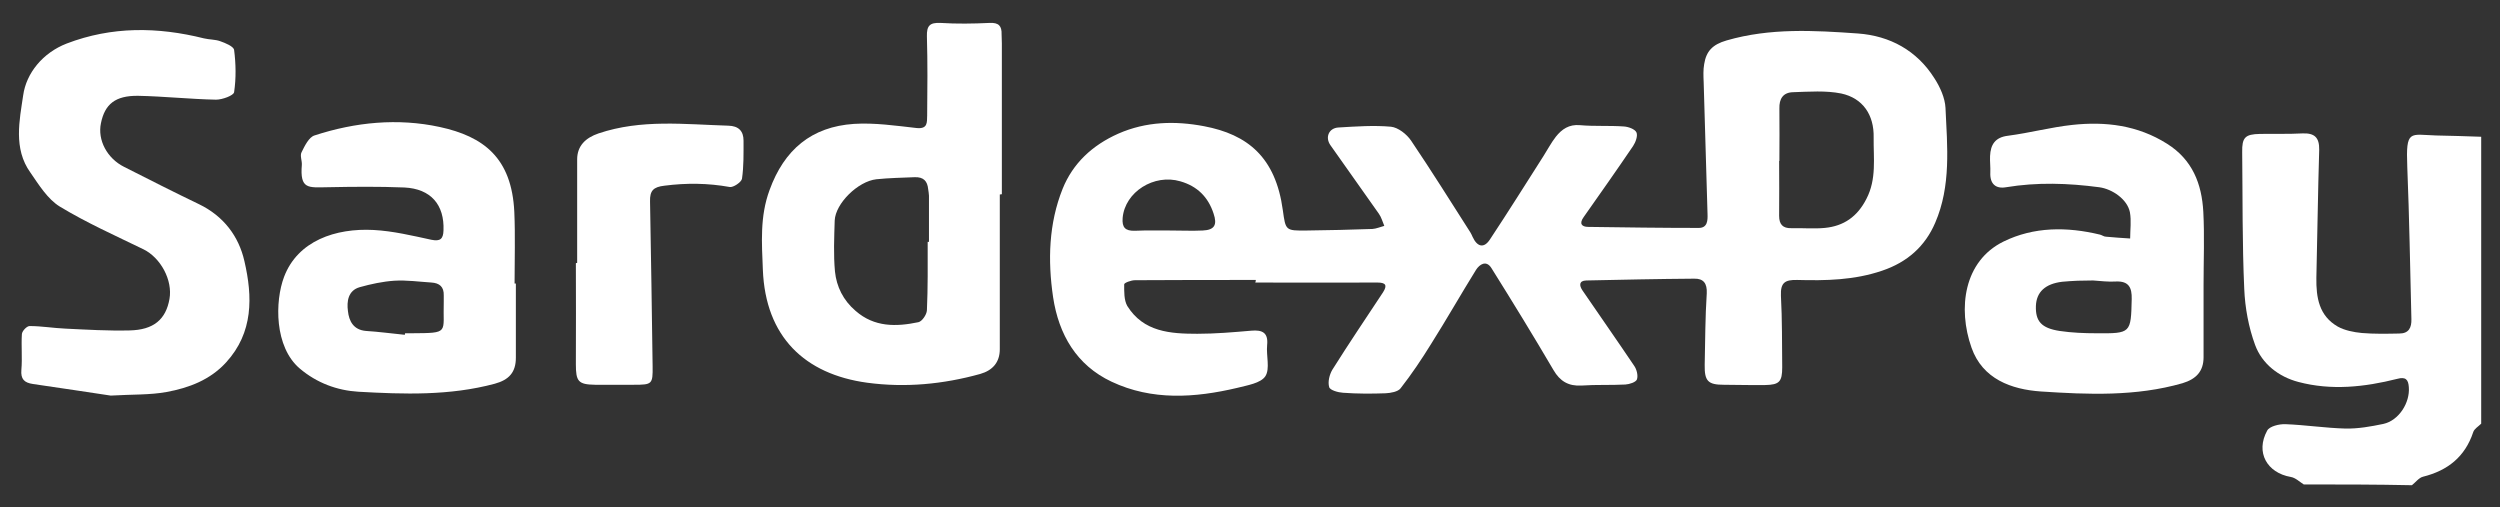 <svg xmlns="http://www.w3.org/2000/svg" xmlns:xlink="http://www.w3.org/1999/xlink" id="Livello_1" x="0px" y="0px" viewBox="0 0 970.7 197" style="enable-background:new 0 0 970.7 197;" xml:space="preserve"><rect x="0" y="0" width="970.7" height="197" fill="#333333" stroke="none"/><style type="text/css">	.st0{fill:#FFFFFF;}</style><g>	<path class="st0" d="M894.5,188.1c-1.6-1-3.2-2.6-5-2.9c-9.3-1.6-13.8-9.6-9.2-18c0.9-1.7,4.7-2.6,7.1-2.5  c7.8,0.3,15.6,1.5,23.3,1.7c4.9,0.1,9.9-0.8,14.7-1.8c6-1.3,10.4-8.2,9.9-14.3c-0.2-2.9-1.2-4.1-4.5-3.2  c-12.7,3.2-25.6,4.6-38.4,1.2c-7.6-2-14.1-7-16.8-14.4c-2.5-6.8-3.9-14.4-4.2-21.7c-0.8-17.7-0.6-35.4-0.8-53.1  c-0.1-5.7,1.1-7,6.9-7.1c5.5-0.1,11,0.1,16.5-0.2c4.7-0.2,6.6,1.6,6.5,6.4c-0.5,16.5-0.7,33.1-1.1,49.7c-0.1,7.6,1,14.7,8.3,18.9  c2.7,1.5,6.2,2.2,9.4,2.5c4.8,0.4,9.6,0.3,14.5,0.2c3.7,0,4.8-2.3,4.7-5.6c-0.5-19.7-0.8-39.4-1.6-59.1c-0.6-14.7,1-12.5,11.2-12.2  c5.8,0.1,11.6,0.3,17.5,0.5c0,37.1,0,74.3,0,111.4c-1.1,1.1-2.7,2-3.1,3.3c-3.2,9.6-9.9,14.9-19.5,17.3c-1.6,0.4-2.9,2.2-4.3,3.3  C922.5,188.1,908.5,188.1,894.5,188.1z"></path>	<path class="st0" d="M487.6,108.7c-15.6,0-31.3,0-46.9,0.1c-1.5,0-4.2,1-4.2,1.6c0,2.8-0.1,6.1,1.2,8.4  c6.3,10.1,16.7,10.8,27.2,10.8c7,0,14-0.6,20.9-1.2c4.4-0.4,6.7,0.8,6.2,5.6c-0.4,4.1,1.2,9.2-0.7,12.1c-1.8,2.7-7,3.5-10.9,4.5  c-16.5,3.9-33.1,5-48.8-2.4c-13.6-6.4-20.5-18.3-22.7-32.8c-2.1-14.3-1.7-28.6,3.7-42.1c4-9.9,11.5-16.9,21.6-21.4  c10.9-4.8,22.2-5,33.3-2.9c16.9,3.2,27.8,12,30.6,32.6c1.1,7.9,1,8,9.3,7.9c8.5-0.1,17-0.3,25.5-0.6c1.5-0.1,3.1-0.8,4.6-1.2  c-0.7-1.6-1.1-3.3-2.1-4.7c-6.2-8.9-12.6-17.7-18.8-26.6c-2.2-3.1-0.6-6.7,3.1-6.9c6.8-0.4,13.7-0.9,20.4-0.3  c2.8,0.3,6.1,2.9,7.8,5.4c7.9,11.7,15.4,23.7,23,35.6c0.4,0.6,0.6,1.2,0.9,1.8c1.8,3.9,4.4,4.5,6.7,1c7.1-10.7,13.9-21.6,20.8-32.4  c1.6-2.5,3-5.2,4.8-7.5c2.3-2.9,5.1-4.9,9.4-4.5c5.6,0.5,11.3,0.1,17,0.5c1.7,0.1,4.3,1,4.9,2.3c0.6,1.3-0.3,3.8-1.3,5.3  c-6.3,9.3-12.8,18.5-19.2,27.6c-1.8,2.5-0.8,3.8,1.8,3.8c14.3,0.2,28.6,0.4,42.9,0.4c3.4,0,3.5-2.9,3.4-5.5  c-0.5-17.1-1-34.1-1.5-51.2c-0.1-2.3-0.2-4.7,0.2-6.9c0.8-5,3.2-7.6,8.7-9.2c16.9-4.9,34-3.9,51-2.7c12.4,0.9,22.9,6.6,29.7,17.4  c2.2,3.4,4.1,7.6,4.3,11.5c0.7,15,2.2,30.3-4,44.6c-3.9,9.1-10.8,15.3-20.6,18.6c-10.8,3.7-21.9,3.9-33,3.6c-4.7-0.1-6.5,1-6.3,6.1  c0.5,9.3,0.4,18.6,0.5,27.8c0,5.6-1.1,6.8-6.6,6.9c-5.3,0.1-10.7-0.1-16-0.1c-6.2,0-7.6-1.4-7.5-7.7c0.2-9.3,0.2-18.6,0.8-27.8  c0.2-3.9-1.3-5.8-4.9-5.7c-14,0.1-27.9,0.4-41.9,0.7c-2.9,0.1-2.7,2-1.5,3.8c6.7,9.8,13.5,19.5,20.1,29.3c1,1.4,1.6,3.8,1.1,5.3  c-0.4,1.1-2.9,1.9-4.5,2c-5.6,0.3-11.3,0-17,0.4c-5.1,0.3-8.4-1.7-10.9-6c-7.8-13.3-15.9-26.5-24.1-39.6c-2-3.2-4.6-1.5-6,0.7  c-5.9,9.5-11.4,19.2-17.4,28.7c-3.7,6-7.6,11.8-11.9,17.3c-1,1.3-3.8,1.8-5.8,1.9c-5.5,0.2-11,0.2-16.5-0.2c-1.9-0.1-5.1-1-5.4-2.2  c-0.6-2,0.1-4.8,1.2-6.7c6.4-10.2,13.1-20.1,19.7-30.1c1.8-2.8,1-3.8-2.2-3.8c-15.8,0.1-31.6,0-47.4,0  C487.6,109.2,487.6,109,487.6,108.7z M690.9,62.5c0,0-0.1,0-0.1,0c0,7.1,0.1,14.2,0,21.3c0,3.3,1.4,4.9,4.8,4.8  c4.3-0.1,8.7,0.3,12.9-0.1c7.4-0.7,12.7-4.4,16.2-11.3c4-7.7,2.7-15.8,2.8-23.8c0.2-8.8-4.2-15.3-12.6-17.1  c-6-1.2-12.4-0.7-18.7-0.5c-3.9,0.1-5.4,2.6-5.3,6.3C691,48.9,690.9,55.7,690.9,62.5z M454.6,89.5c4.1,0,8.3,0.2,12.4,0  c4.6-0.2,5.7-2.2,4.2-6.6c-2.1-6.4-6.3-10.6-12.9-12.5c-10.2-3-21.5,4.1-22.4,14.2c-0.3,3.7,1,5.1,4.7,5  C445.3,89.4,449.9,89.5,454.6,89.5z"></path>	<path class="st0" d="M388.2,75.5c0,20,0,40.1,0,60.1c0,5-2.7,8.2-7.6,9.6c-14.4,4-29.1,5.4-43.9,3.4c-24.2-3.3-39.5-17.8-40.5-43.9  c-0.4-10.3-1.2-20.6,2.6-30.9c5.7-15.7,16.3-24.6,32.8-25.7c8-0.5,16.2,0.7,24.2,1.6c4.5,0.5,4.1-2.2,4.2-4.8  c0.1-10.3,0.2-20.5-0.1-30.8c-0.1-4.1,1.1-5.4,5.3-5.2c6.3,0.4,12.6,0.3,19,0c3.6-0.2,4.8,1.2,4.7,4.4c0,1.2,0.1,2.3,0.1,3.5  c0,19.5,0,39.1,0,58.6C388.6,75.5,388.4,75.5,388.2,75.5z M360.2,93.9c0.2,0,0.4,0,0.5,0c0-6,0-11.9,0-17.9c0-0.8-0.2-1.6-0.3-2.5  c-0.3-3.2-1.8-4.8-5.2-4.7c-5,0.2-10,0.3-14.9,0.8c-7.2,0.8-15.9,9.4-16.2,16c-0.2,6.6-0.5,13.3,0.1,19.8c0.6,5.9,3.2,11.2,8,15.3  c7.3,6.4,15.8,6.2,24.4,4.4c1.4-0.3,3.2-2.9,3.3-4.6C360.3,111.8,360.2,102.9,360.2,93.9z"></path>	<path class="st0" d="M43,153.6c-8.9-1.3-19.6-3-30.2-4.5c-3.4-0.5-4.8-1.9-4.5-5.5c0.4-4.6-0.1-9.3,0.2-13.9c0.1-1.2,1.9-3.1,3-3.1  c4.6,0,9.2,0.8,13.9,1c8.3,0.4,16.6,0.9,24.9,0.7c9.4-0.2,14.1-4.3,15.5-12.2c1.3-7.3-3.4-16-10.1-19.3  c-10.9-5.3-22.1-10.3-32.5-16.6c-4.7-2.9-8.1-8.4-11.4-13.2C5.1,57.7,7.6,46.6,9,37c1.2-8.6,7.6-16.5,16.9-20.1  c17.5-6.7,35.3-6.5,53.3-2c2.1,0.5,4.4,0.4,6.3,1.1c2,0.7,5.2,2,5.4,3.4c0.7,5.4,0.8,11,0,16.4c-0.2,1.3-4.6,2.9-7,2.9  c-10.1-0.2-20.2-1.3-30.3-1.5c-8.9-0.1-12.9,3.3-14.4,10.6c-1.4,6.6,2.4,13.7,9,17c9.7,4.9,19.3,9.8,29.1,14.5  c9.5,4.6,15.4,12.4,17.6,22.1c3.2,13.8,3.5,27.7-7.1,39.3c-6.2,6.8-14.4,9.9-23.1,11.5C58.2,153.4,51.4,153.1,43,153.6z"></path>	<path class="st0" d="M200.3,110.1c0,9.6,0,19.2,0,28.8c0,5.7-2.7,8.6-8.2,10.1c-17.5,4.7-35.3,4.1-53,3.1c-8.2-0.5-16.1-3.4-22.7-9  c-9.9-8.4-9.7-26.1-6.1-35.6c5.3-14,20-19,34.8-18.2c7.5,0.4,15,2.2,22.4,3.8c3.4,0.7,4.6-0.3,4.7-3.6c0.4-10-4.9-16.2-15.2-16.7  c-9.9-0.4-19.9-0.3-29.8-0.1c-7.5,0.1-10.8,0.9-10-8.7c0.1-1.6-0.8-3.6-0.1-4.9c1.2-2.4,2.8-5.8,5-6.5c15.9-5.2,32.4-6.8,48.6-3.3  c17.1,3.7,28,12,29,33c0.4,9.2,0.1,18.5,0.1,27.8C199.9,110.1,200.1,110.1,200.3,110.1z M157.2,130c0-0.2,0-0.4,0.1-0.6  c0.8,0,1.7,0,2.5,0c15-0.1,12.1,0,12.5-12.2c0-0.8,0-1.7,0-2.5c0.1-3.3-1.6-4.8-4.8-5c-4.8-0.3-9.6-1-14.4-0.7  c-4.5,0.3-9.1,1.3-13.4,2.5c-4.6,1.3-5.1,5.6-4.6,9.3c0.4,3.8,2.1,7.3,7,7.7C147,128.8,152.1,129.5,157.2,130z"></path>	<path class="st0" d="M855.6,110.4c0,9.4,0,18.9,0,28.3c0,5.5-2.9,8.5-8.2,10.1c-18.1,5.2-36.7,4.4-55,3.2  c-11.4-0.8-22.6-4.8-26.9-17c-5.4-15.3-3-33.6,12.4-41.2c11.8-5.8,24.7-5.8,37.5-2.7c0.8,0.2,1.5,0.8,2.3,0.8  c3.1,0.3,6.3,0.5,9.4,0.7c0-3.4,0.5-6.9-0.1-10.2c-1-5-6.8-9-11.9-9.7c-12.1-1.6-24.1-2-36.2,0c-4,0.7-6.3-1.3-6.1-5.7  c0.1-2.1-0.2-4.3-0.1-6.4c0.2-4.4,1.9-7.3,7-7.9c8.4-1.1,16.6-3.3,24.9-4.2c12.9-1.4,25.4,0.1,36.8,7.3  c9.9,6.2,13.5,15.6,14.1,26.4c0.5,9.4,0.1,18.9,0.1,28.3C855.5,110.4,855.5,110.4,855.6,110.4z M812.7,108.9  C812.7,109,812.7,109,812.7,108.9c-2,0.1-4,0-6,0.1c-2,0.1-4,0.2-6,0.4c-6.6,0.8-10,4-10.2,9.4c-0.2,5.9,2.1,8.6,9.2,9.7  c4.7,0.7,9.6,0.9,14.3,0.9c13.4,0.1,13.4,0,13.7-13.3c0.1-4.4-1.1-7-6.1-6.8C818.7,109.5,815.7,109.1,812.7,108.9z"></path>	<path class="st0" d="M224.1,102.1c0-13.4,0-26.8,0-40.2c0-5.3,3.3-8.4,8.3-10.1c16.6-5.6,33.5-3.5,50.4-3c4,0.1,5.9,2.1,5.9,5.8  c0,5,0.1,10-0.6,14.8c-0.2,1.3-3.4,3.5-4.8,3.2c-8.4-1.5-16.7-1.6-25.3-0.5c-4.4,0.5-5.7,2-5.6,6.1c0.4,21.3,0.7,42.7,1,64  c0.1,7-0.2,7.2-7.3,7.2c-5,0-10,0-15,0c-6.6-0.1-7.5-1.3-7.5-8c0.1-13.1,0-26.2,0-39.2C223.7,102.1,223.9,102.1,224.1,102.1z"></path></g></svg>
